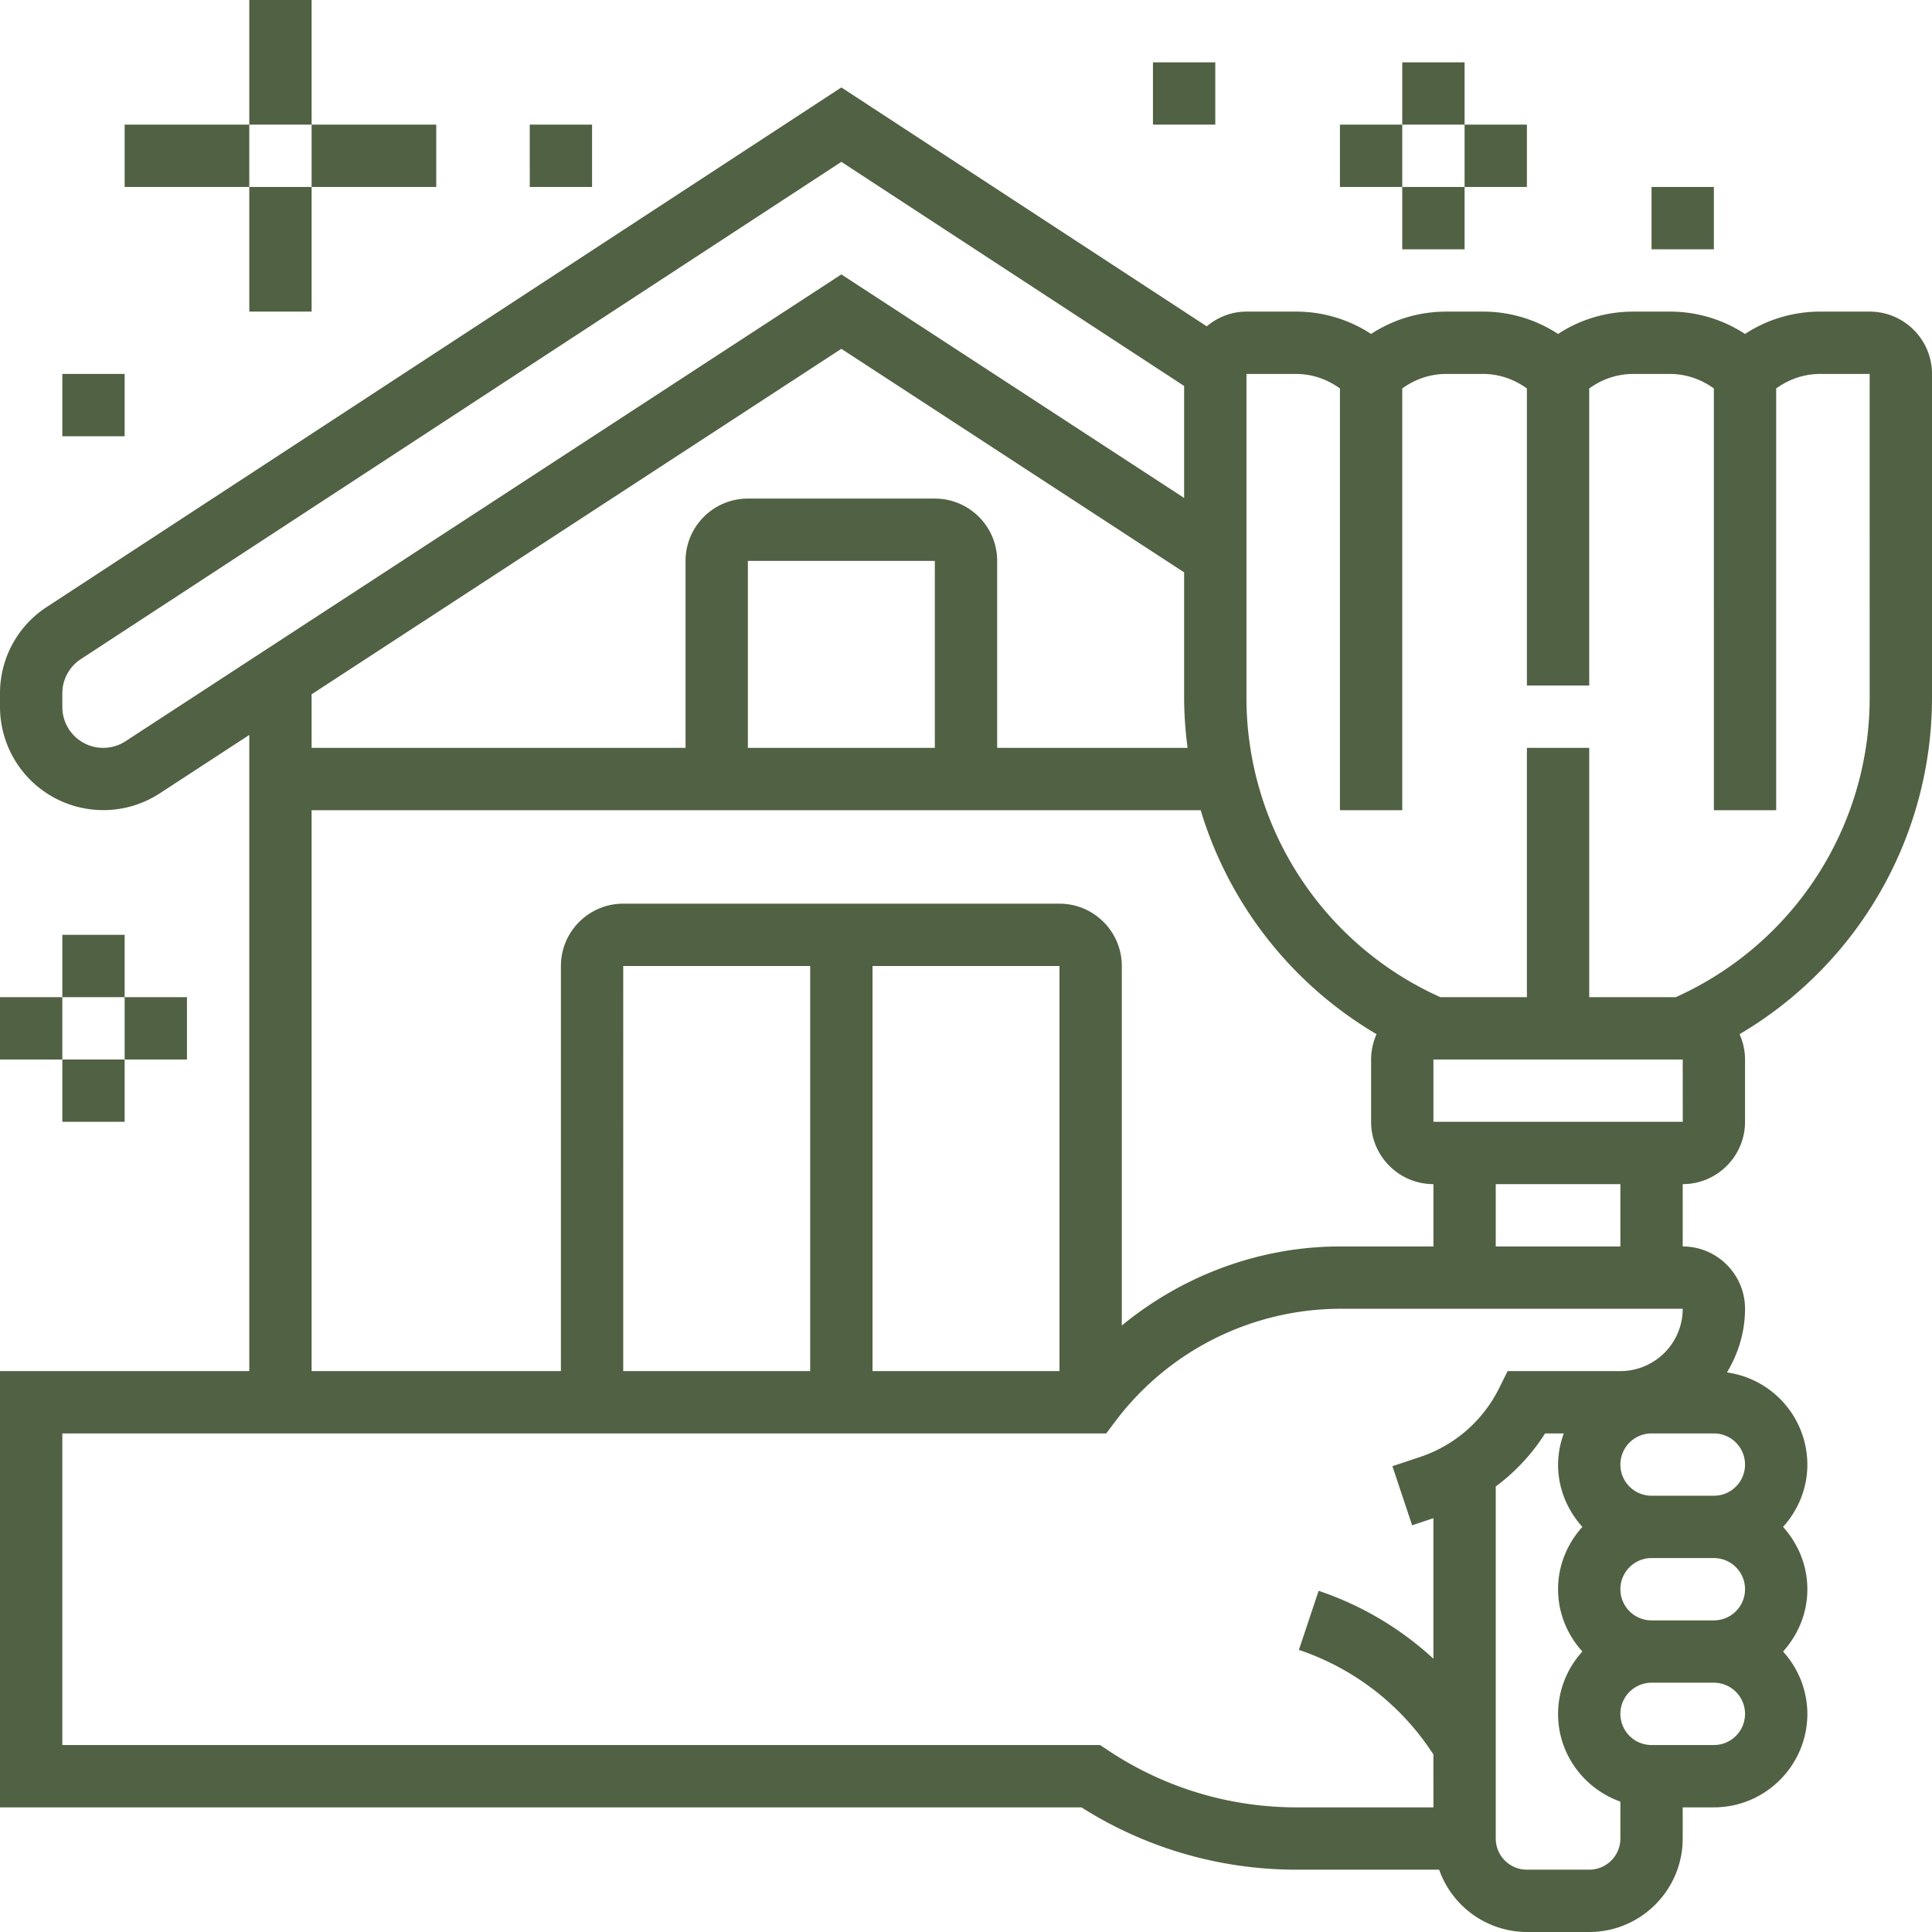 <svg xmlns="http://www.w3.org/2000/svg" version="1.1" xmlns:xlink="http://www.w3.org/1999/xlink" xmlns:svgjs="http://svgjs.com/svgjs" width="512" height="512" x="0" y="0" viewBox="0 0 62 62" style="enable-background:new 0 0 512 512" xml:space="preserve" class=""><g><path d="M60 10h-1.586c-.87 0-1.702.25-2.414.717A4.383 4.383 0 0 0 53.586 10h-1.172c-.87 0-1.702.25-2.414.717A4.383 4.383 0 0 0 47.586 10h-1.172c-.87 0-1.702.25-2.414.717A4.383 4.383 0 0 0 41.586 10H40c-.487 0-.927.182-1.275.472L27 2.806 1.5 19.479A3.3 3.3 0 0 0 0 22.251v.437a3.316 3.316 0 0 0 5.123 2.774L8 23.585V44H0v14h34.704c2.068 1.31 4.448 2 6.901 2h4.579A2.996 2.996 0 0 0 49 62h2c1.654 0 3-1.346 3-3v-1h1c1.654 0 3-1.346 3-3a2.98 2.98 0 0 0-.78-2c.48-.532.78-1.229.78-2s-.301-1.468-.78-2c.48-.532.78-1.229.78-2a2.994 2.994 0 0 0-2.579-2.957c.359-.6.579-1.294.579-2.043 0-1.103-.897-2-2-2v-2c1.103 0 2-.897 2-2v-2c0-.29-.065-.564-.176-.812A12.53 12.53 0 0 0 62 22.384V12c0-1.103-.897-2-2-2zM4.03 23.786A1.312 1.312 0 0 1 2 22.688v-.437c0-.445.222-.855.594-1.099L27 5.194l11 7.192v3.594L27 8.806zM27 11.194l11 7.174v4.016c0 .546.042 1.085.11 1.616H32v-6c0-1.103-.897-2-2-2h-6c-1.103 0-2 .897-2 2v6H10v-1.719zM30 24h-6v-6h6zm-20 2h28.531a12.535 12.535 0 0 0 5.645 7.188A1.982 1.982 0 0 0 44 34v2c0 1.103.897 2 2 2v2h-2.993c-2.572 0-5.051.927-7.007 2.538V31c0-1.103-.897-2-2-2H20c-1.103 0-2 .897-2 2v13h-8zm10 18V31h6v13zm8-13h6v13h-6zm7.555 25.168L35.303 56H2V46h33.5l.3-.399A9.057 9.057 0 0 1 43.007 42H54c0 1.103-.897 2-2 2h-3.618l-.276.553a4.371 4.371 0 0 1-2.543 2.206l-.879.293.633 1.896.683-.228v4.51a10.252 10.252 0 0 0-3.684-2.179l-.633 1.896a8.266 8.266 0 0 1 4.238 3.237l.079.119V58h-4.395c-2.16 0-4.252-.634-6.05-1.832zM56 51a1 1 0 0 1-1 1h-2a1 1 0 0 1 0-2h2a1 1 0 0 1 1 1zm-5 9h-2a1 1 0 0 1-1-1V47.702A6.33 6.33 0 0 0 49.583 46h.601A2.966 2.966 0 0 0 50 47c0 .771.301 1.468.78 2-.48.532-.78 1.229-.78 2s.301 1.468.78 2a2.976 2.976 0 0 0-.78 2c0 1.302.839 2.402 2 2.816V59a1 1 0 0 1-1 1zm4-4h-2a1 1 0 0 1 0-2h2a1 1 0 0 1 0 2zm1-9a1 1 0 0 1-1 1h-2a1 1 0 0 1 0-2h2a1 1 0 0 1 1 1zm-4-7h-4v-2h4zm-6-4v-2h8l.002 2zm14-13.616c0 4.162-2.438 7.913-6.222 9.616H51v-8h-2v8h-2.778A10.536 10.536 0 0 1 40 22.384V12h1.586c.516 0 1.004.168 1.414.466V26h2V12.466c.41-.298.898-.466 1.414-.466h1.172c.516 0 1.004.168 1.414.466V22h2v-9.534c.41-.298.898-.466 1.414-.466h1.172c.516 0 1.004.168 1.414.466V26h2V12.466c.41-.298.898-.466 1.414-.466H60z" fill="#516143" data-original="#000000" class=""></path><path d="M2 30h2v2H2zM0 32h2v2H0zM2 34h2v2H2zM4 32h2v2H4zM45 2h2v2h-2zM43 4h2v2h-2zM45 6h2v2h-2zM47 4h2v2h-2zM53 6h2v2h-2zM37 2h2v2h-2zM2 12h2v2H2zM8 0h2v4H8zM4 4h4v2H4zM8 6h2v4H8zM10 4h4v2h-4zM17 4h2v2h-2z" fill="#516143" data-original="#000000" class=""></path></g></svg>